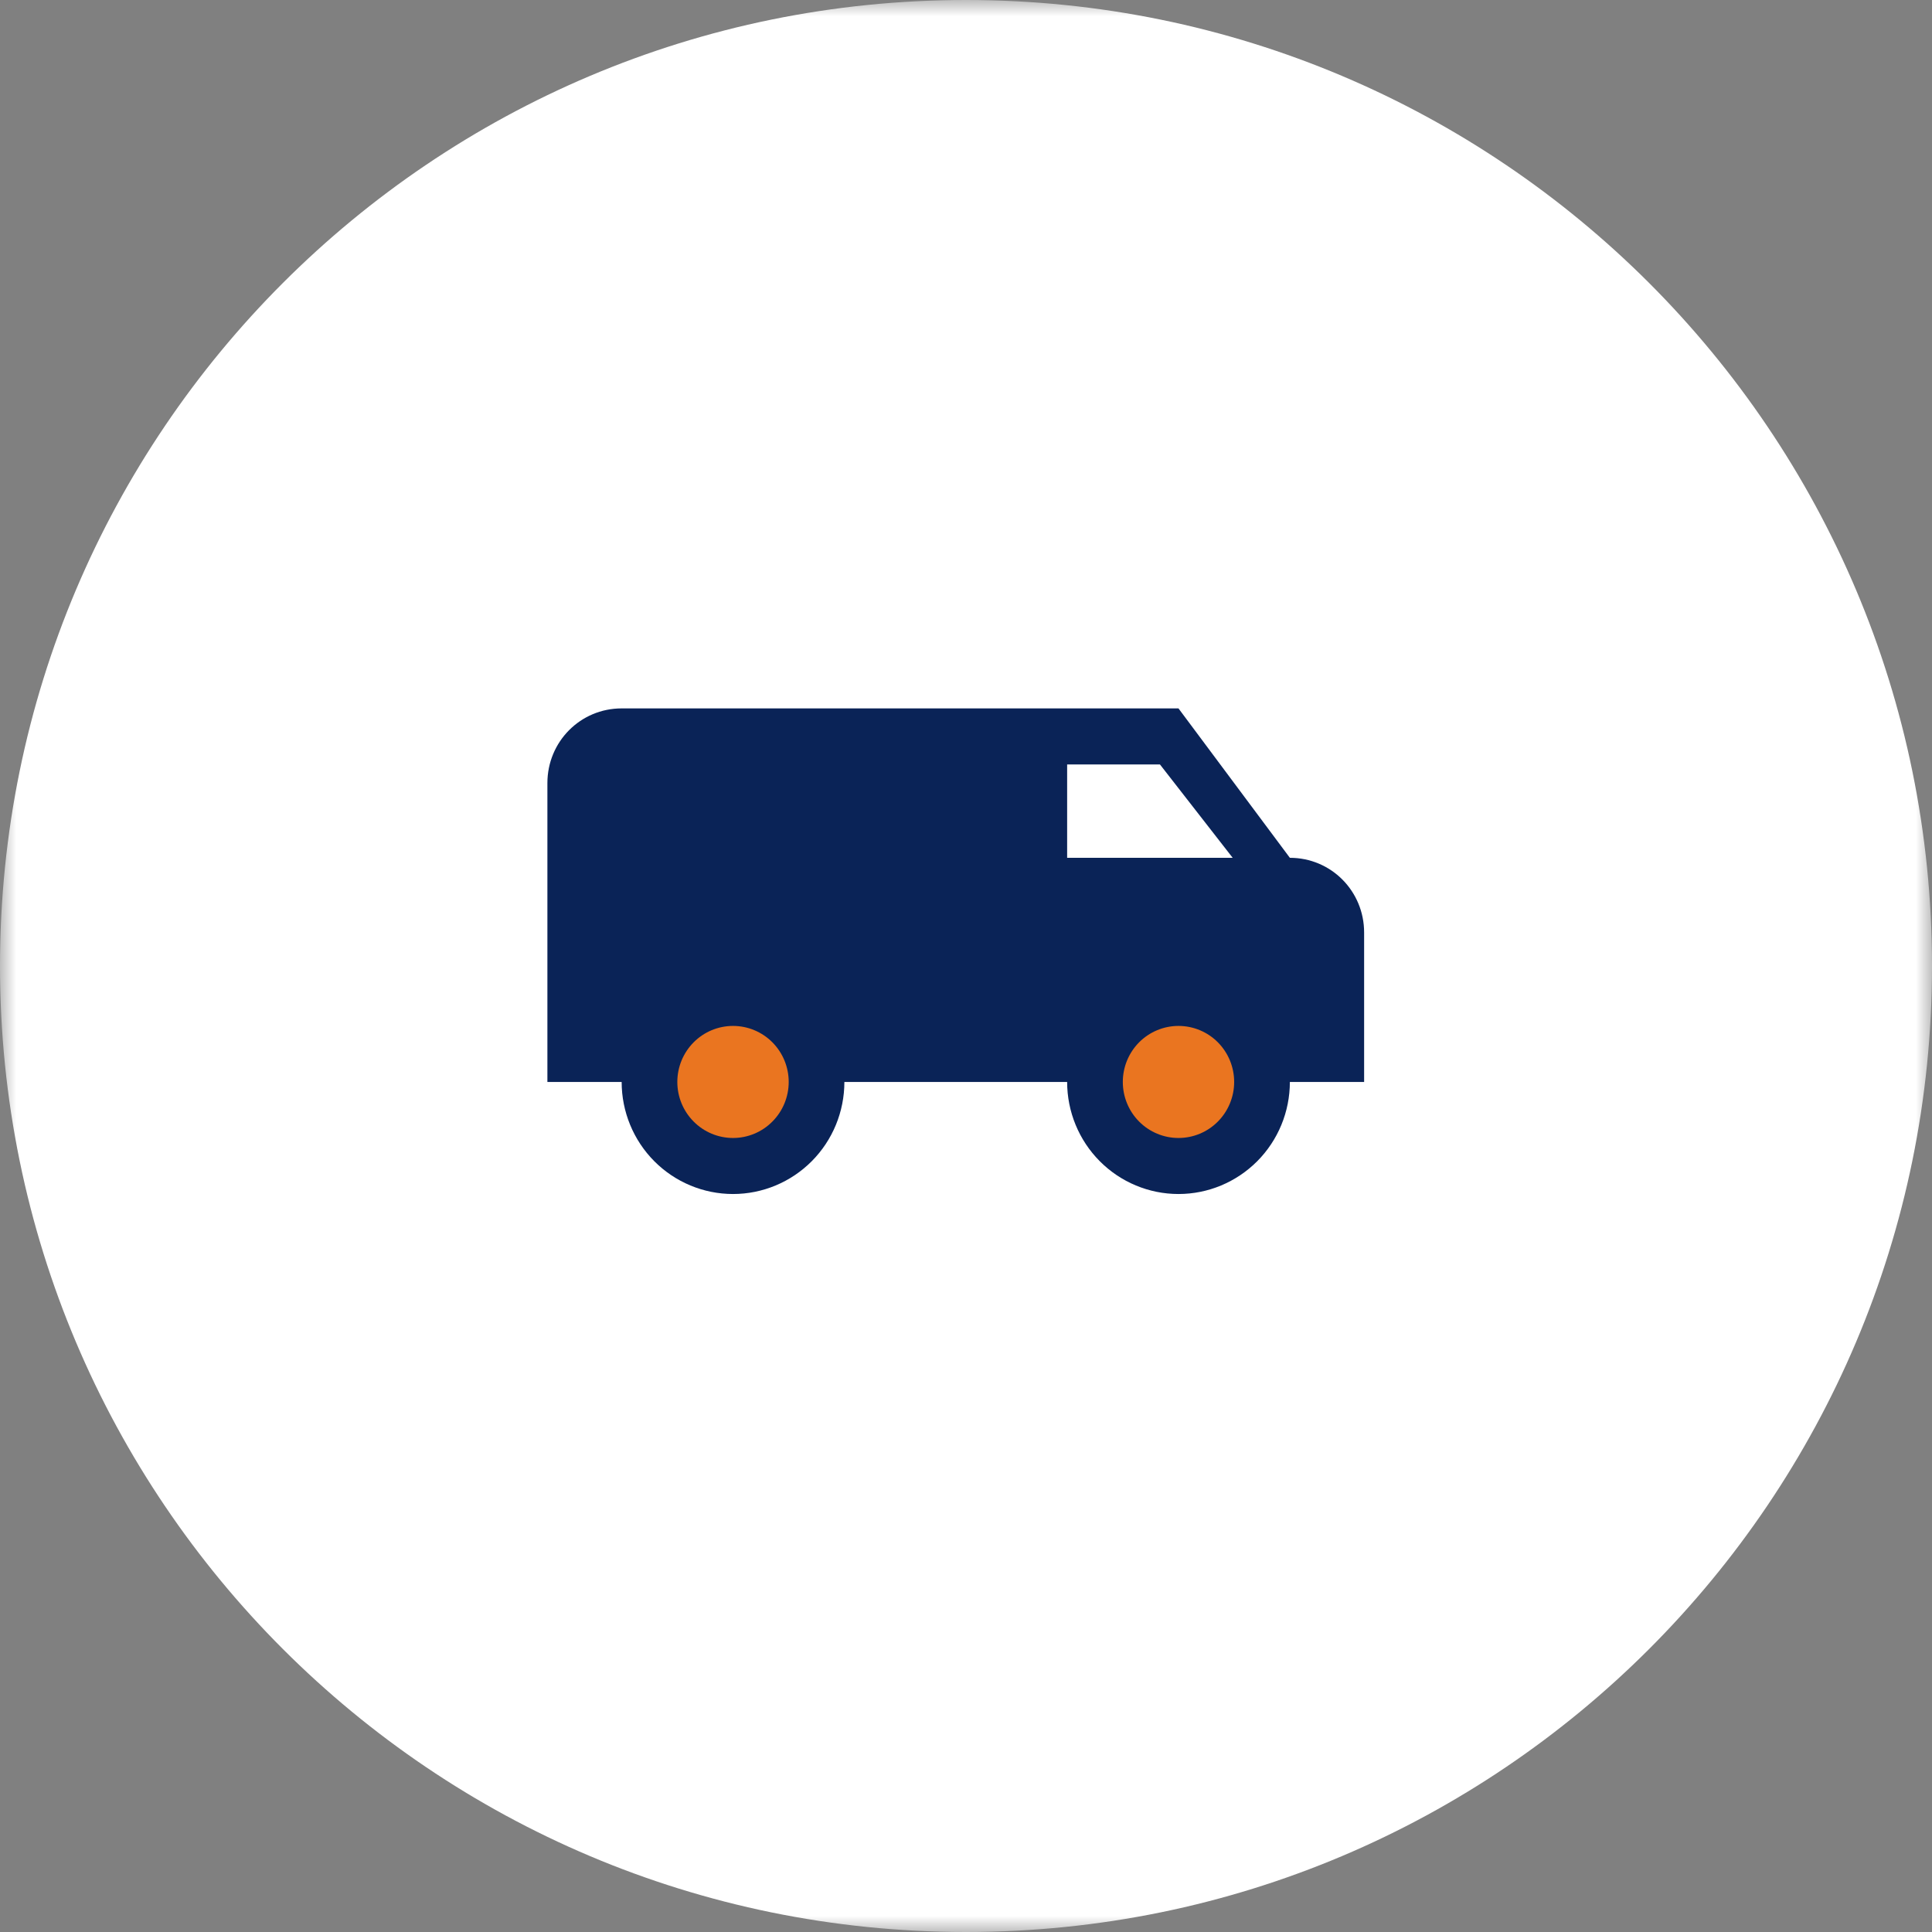 <svg xmlns="http://www.w3.org/2000/svg" fill="none" viewBox="0 0 60 60" height="60" width="60">
<rect x="0" y="0" width="60" height="60" fill="#808080" stroke="none"/>
<g clip-path="url(#clip0_7234_39085)">
<mask height="60" width="60" y="0" x="0" maskUnits="userSpaceOnUse" style="mask-type:luminance" id="mask0_7234_39085">
<path fill="white" d="M60 0H0V60H60V0Z"></path>
</mask>
<g mask="url(#mask0_7234_39085)">
<path fill="white" d="M30 60C46.569 60 60 46.569 60 30C60 13.431 46.569 0 30 0C13.431 0 0 13.431 0 30C0 46.569 13.431 60 30 60Z"></path>
</g>
<circle fill="#EA7520" r="2.399" cy="33.996" cx="22.827"></circle>
<circle fill="#EA7520" r="2.399" cy="33.996" cx="36.537"></circle>
<path fill="#0A2357" d="M19.306 22C18.026 22 17 23.032 17 24.32V33.601H19.306C19.306 34.524 19.67 35.409 20.319 36.062C20.967 36.714 21.847 37.081 22.765 37.081C23.682 37.081 24.561 36.714 25.21 36.062C25.859 35.409 26.223 34.524 26.223 33.601H33.141C33.141 34.524 33.505 35.409 34.154 36.062C34.802 36.714 35.682 37.081 36.599 37.081C37.517 37.081 38.396 36.714 39.045 36.062C39.694 35.409 40.058 34.524 40.058 33.601H42.364V28.96C42.364 27.673 41.338 26.64 40.058 26.64L36.599 22H19.306ZM33.141 23.74H36.023L38.282 26.64H33.141V23.74ZM22.765 31.861C23.223 31.861 23.663 32.044 23.987 32.37C24.312 32.697 24.494 33.139 24.494 33.601C24.494 34.062 24.312 34.505 23.987 34.831C23.663 35.158 23.223 35.341 22.765 35.341C22.306 35.341 21.866 35.158 21.542 34.831C21.217 34.505 21.035 34.062 21.035 33.601C21.035 33.139 21.217 32.697 21.542 32.37C21.866 32.044 22.306 31.861 22.765 31.861ZM36.599 31.861C37.058 31.861 37.498 32.044 37.822 32.37C38.146 32.697 38.328 33.139 38.328 33.601C38.328 34.062 38.146 34.505 37.822 34.831C37.498 35.158 37.058 35.341 36.599 35.341C36.141 35.341 35.701 35.158 35.376 34.831C35.052 34.505 34.87 34.062 34.87 33.601C34.87 33.139 35.052 32.697 35.376 32.37C35.701 32.044 36.141 31.861 36.599 31.861Z"></path>
</g>
<defs>
<clipPath id="clip0_7234_39085">
<rect fill="white" height="60" width="60"></rect>
</clipPath>
</defs>
</svg>
